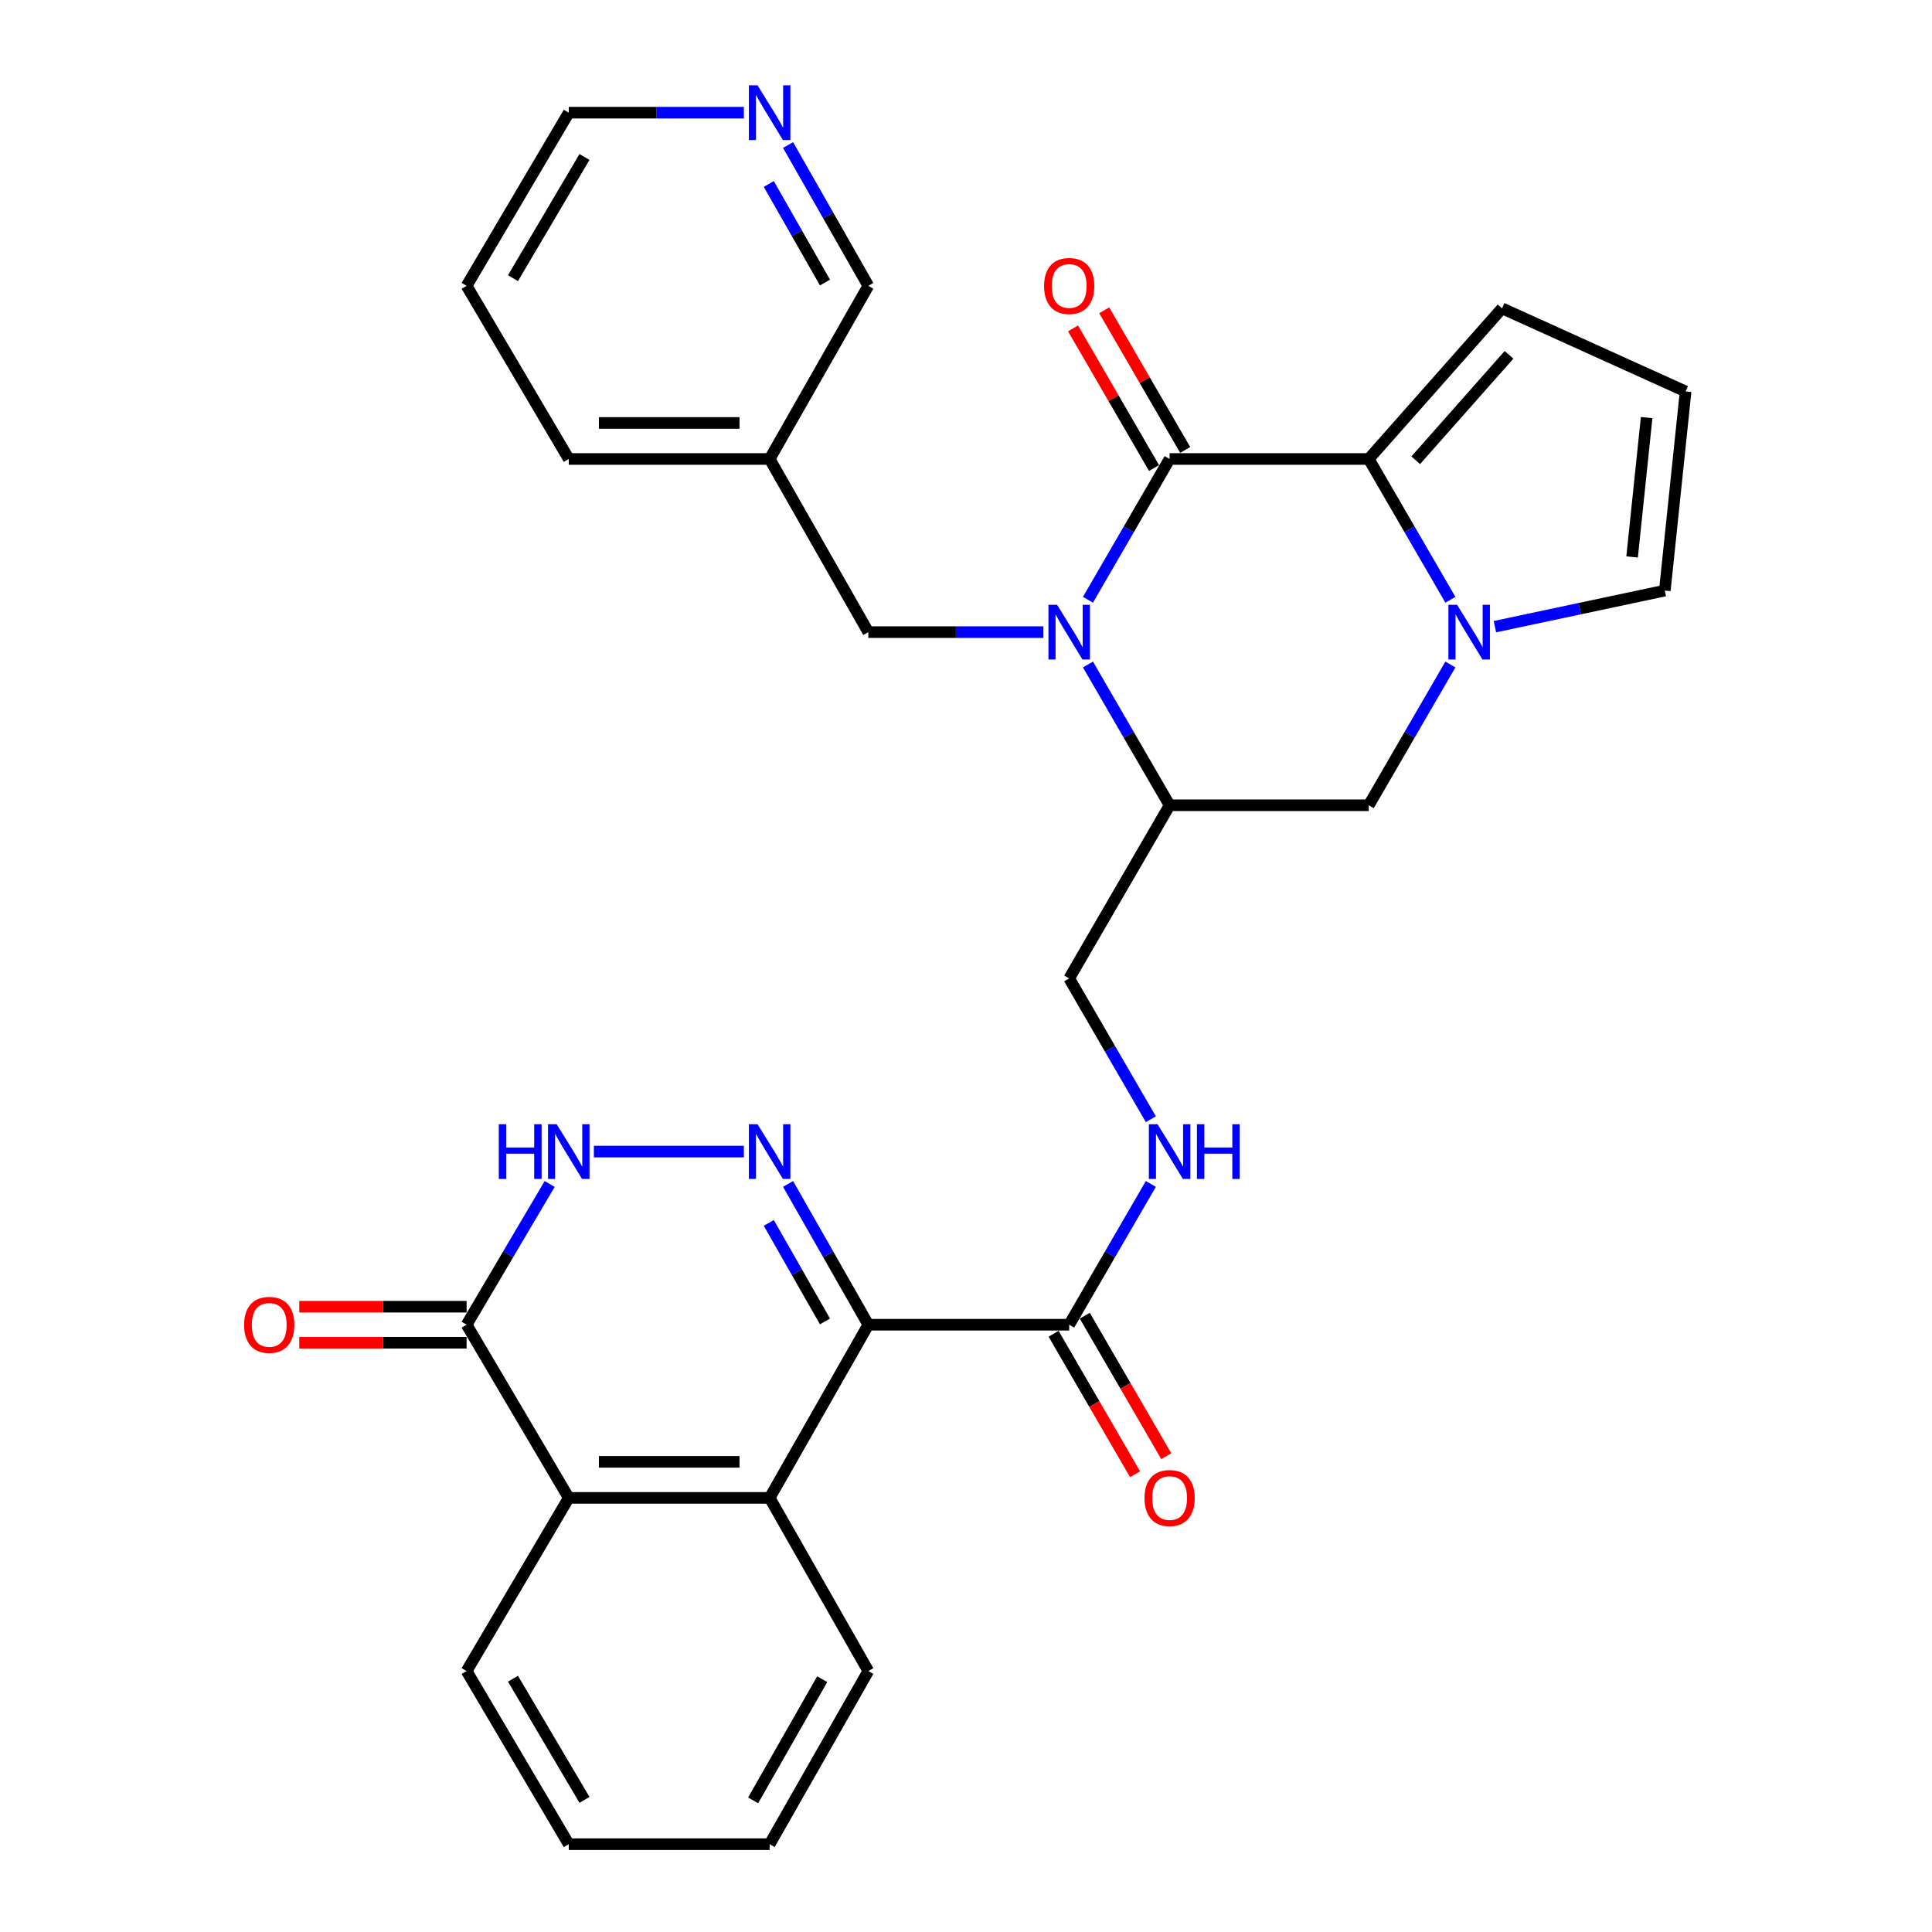 <?xml version='1.0' encoding='iso-8859-1'?>
<svg version='1.1' baseProfile='full'
              xmlns='http://www.w3.org/2000/svg'
                      xmlns:rdkit='http://www.rdkit.org/xml'
                      xmlns:xlink='http://www.w3.org/1999/xlink'
                  xml:space='preserve'
width='1000px' height='1000px' viewBox='0 0 1000 1000'>
<!-- END OF HEADER -->
<rect style='opacity:1.0;fill:#FFFFFF;stroke:none' width='1000' height='1000' x='0' y='0'> </rect>
<path class='bond-0' d='M 563.124,310.443 L 584.257,274.005' style='fill:none;fill-rule:evenodd;stroke:#0000FF;stroke-width:6px;stroke-linecap:butt;stroke-linejoin:miter;stroke-opacity:1' />
<path class='bond-0' d='M 584.257,274.005 L 605.389,237.567' style='fill:none;fill-rule:evenodd;stroke:#000000;stroke-width:6px;stroke-linecap:butt;stroke-linejoin:miter;stroke-opacity:1' />
<path class='bond-1' d='M 563.125,343.943 L 584.257,380.376' style='fill:none;fill-rule:evenodd;stroke:#0000FF;stroke-width:6px;stroke-linecap:butt;stroke-linejoin:miter;stroke-opacity:1' />
<path class='bond-1' d='M 584.257,380.376 L 605.389,416.809' style='fill:none;fill-rule:evenodd;stroke:#000000;stroke-width:6px;stroke-linecap:butt;stroke-linejoin:miter;stroke-opacity:1' />
<path class='bond-2' d='M 540.071,327.193 L 494.756,327.193' style='fill:none;fill-rule:evenodd;stroke:#0000FF;stroke-width:6px;stroke-linecap:butt;stroke-linejoin:miter;stroke-opacity:1' />
<path class='bond-2' d='M 494.756,327.193 L 449.442,327.193' style='fill:none;fill-rule:evenodd;stroke:#000000;stroke-width:6px;stroke-linecap:butt;stroke-linejoin:miter;stroke-opacity:1' />
<path class='bond-3' d='M 449.442,685.677 L 553.41,685.677' style='fill:none;fill-rule:evenodd;stroke:#000000;stroke-width:6px;stroke-linecap:butt;stroke-linejoin:miter;stroke-opacity:1' />
<path class='bond-4' d='M 449.442,685.677 L 428.674,649.239' style='fill:none;fill-rule:evenodd;stroke:#000000;stroke-width:6px;stroke-linecap:butt;stroke-linejoin:miter;stroke-opacity:1' />
<path class='bond-4' d='M 428.674,649.239 L 407.905,612.8' style='fill:none;fill-rule:evenodd;stroke:#0000FF;stroke-width:6px;stroke-linecap:butt;stroke-linejoin:miter;stroke-opacity:1' />
<path class='bond-4' d='M 427.006,683.982 L 412.468,658.475' style='fill:none;fill-rule:evenodd;stroke:#000000;stroke-width:6px;stroke-linecap:butt;stroke-linejoin:miter;stroke-opacity:1' />
<path class='bond-4' d='M 412.468,658.475 L 397.93,632.968' style='fill:none;fill-rule:evenodd;stroke:#0000FF;stroke-width:6px;stroke-linecap:butt;stroke-linejoin:miter;stroke-opacity:1' />
<path class='bond-5' d='M 449.442,685.677 L 398.365,775.303' style='fill:none;fill-rule:evenodd;stroke:#000000;stroke-width:6px;stroke-linecap:butt;stroke-linejoin:miter;stroke-opacity:1' />
<path class='bond-6' d='M 605.389,237.567 L 708.456,237.567' style='fill:none;fill-rule:evenodd;stroke:#000000;stroke-width:6px;stroke-linecap:butt;stroke-linejoin:miter;stroke-opacity:1' />
<path class='bond-7' d='M 613.457,232.888 L 592.498,196.75' style='fill:none;fill-rule:evenodd;stroke:#000000;stroke-width:6px;stroke-linecap:butt;stroke-linejoin:miter;stroke-opacity:1' />
<path class='bond-7' d='M 592.498,196.75 L 571.54,160.612' style='fill:none;fill-rule:evenodd;stroke:#FF0000;stroke-width:6px;stroke-linecap:butt;stroke-linejoin:miter;stroke-opacity:1' />
<path class='bond-7' d='M 597.321,242.246 L 576.363,206.108' style='fill:none;fill-rule:evenodd;stroke:#000000;stroke-width:6px;stroke-linecap:butt;stroke-linejoin:miter;stroke-opacity:1' />
<path class='bond-7' d='M 576.363,206.108 L 555.405,169.97' style='fill:none;fill-rule:evenodd;stroke:#FF0000;stroke-width:6px;stroke-linecap:butt;stroke-linejoin:miter;stroke-opacity:1' />
<path class='bond-8' d='M 385.026,596.061 L 307.402,596.061' style='fill:none;fill-rule:evenodd;stroke:#0000FF;stroke-width:6px;stroke-linecap:butt;stroke-linejoin:miter;stroke-opacity:1' />
<path class='bond-9' d='M 708.456,237.567 L 777.46,159.599' style='fill:none;fill-rule:evenodd;stroke:#000000;stroke-width:6px;stroke-linecap:butt;stroke-linejoin:miter;stroke-opacity:1' />
<path class='bond-9' d='M 732.774,238.234 L 781.077,183.656' style='fill:none;fill-rule:evenodd;stroke:#000000;stroke-width:6px;stroke-linecap:butt;stroke-linejoin:miter;stroke-opacity:1' />
<path class='bond-10' d='M 708.456,237.567 L 729.588,274.005' style='fill:none;fill-rule:evenodd;stroke:#000000;stroke-width:6px;stroke-linecap:butt;stroke-linejoin:miter;stroke-opacity:1' />
<path class='bond-10' d='M 729.588,274.005 L 750.72,310.443' style='fill:none;fill-rule:evenodd;stroke:#0000FF;stroke-width:6px;stroke-linecap:butt;stroke-linejoin:miter;stroke-opacity:1' />
<path class='bond-11' d='M 750.719,343.943 L 729.587,380.376' style='fill:none;fill-rule:evenodd;stroke:#0000FF;stroke-width:6px;stroke-linecap:butt;stroke-linejoin:miter;stroke-opacity:1' />
<path class='bond-11' d='M 729.587,380.376 L 708.456,416.809' style='fill:none;fill-rule:evenodd;stroke:#000000;stroke-width:6px;stroke-linecap:butt;stroke-linejoin:miter;stroke-opacity:1' />
<path class='bond-12' d='M 773.763,324.362 L 817.735,315.021' style='fill:none;fill-rule:evenodd;stroke:#0000FF;stroke-width:6px;stroke-linecap:butt;stroke-linejoin:miter;stroke-opacity:1' />
<path class='bond-12' d='M 817.735,315.021 L 861.708,305.68' style='fill:none;fill-rule:evenodd;stroke:#000000;stroke-width:6px;stroke-linecap:butt;stroke-linejoin:miter;stroke-opacity:1' />
<path class='bond-13' d='M 398.365,775.303 L 294.397,775.303' style='fill:none;fill-rule:evenodd;stroke:#000000;stroke-width:6px;stroke-linecap:butt;stroke-linejoin:miter;stroke-opacity:1' />
<path class='bond-13' d='M 382.77,756.651 L 309.992,756.651' style='fill:none;fill-rule:evenodd;stroke:#000000;stroke-width:6px;stroke-linecap:butt;stroke-linejoin:miter;stroke-opacity:1' />
<path class='bond-14' d='M 398.365,775.303 L 449.442,864.93' style='fill:none;fill-rule:evenodd;stroke:#000000;stroke-width:6px;stroke-linecap:butt;stroke-linejoin:miter;stroke-opacity:1' />
<path class='bond-15' d='M 284.506,612.823 L 263.011,649.25' style='fill:none;fill-rule:evenodd;stroke:#0000FF;stroke-width:6px;stroke-linecap:butt;stroke-linejoin:miter;stroke-opacity:1' />
<path class='bond-15' d='M 263.011,649.25 L 241.516,685.677' style='fill:none;fill-rule:evenodd;stroke:#000000;stroke-width:6px;stroke-linecap:butt;stroke-linejoin:miter;stroke-opacity:1' />
<path class='bond-16' d='M 605.389,416.809 L 708.456,416.809' style='fill:none;fill-rule:evenodd;stroke:#000000;stroke-width:6px;stroke-linecap:butt;stroke-linejoin:miter;stroke-opacity:1' />
<path class='bond-17' d='M 605.389,416.809 L 553.41,506.435' style='fill:none;fill-rule:evenodd;stroke:#000000;stroke-width:6px;stroke-linecap:butt;stroke-linejoin:miter;stroke-opacity:1' />
<path class='bond-18' d='M 241.516,685.677 L 294.397,775.303' style='fill:none;fill-rule:evenodd;stroke:#000000;stroke-width:6px;stroke-linecap:butt;stroke-linejoin:miter;stroke-opacity:1' />
<path class='bond-19' d='M 241.516,676.351 L 198.211,676.351' style='fill:none;fill-rule:evenodd;stroke:#000000;stroke-width:6px;stroke-linecap:butt;stroke-linejoin:miter;stroke-opacity:1' />
<path class='bond-19' d='M 198.211,676.351 L 154.905,676.351' style='fill:none;fill-rule:evenodd;stroke:#FF0000;stroke-width:6px;stroke-linecap:butt;stroke-linejoin:miter;stroke-opacity:1' />
<path class='bond-19' d='M 241.516,695.004 L 198.211,695.004' style='fill:none;fill-rule:evenodd;stroke:#000000;stroke-width:6px;stroke-linecap:butt;stroke-linejoin:miter;stroke-opacity:1' />
<path class='bond-19' d='M 198.211,695.004 L 154.905,695.004' style='fill:none;fill-rule:evenodd;stroke:#FF0000;stroke-width:6px;stroke-linecap:butt;stroke-linejoin:miter;stroke-opacity:1' />
<path class='bond-20' d='M 553.41,685.677 L 574.542,649.244' style='fill:none;fill-rule:evenodd;stroke:#000000;stroke-width:6px;stroke-linecap:butt;stroke-linejoin:miter;stroke-opacity:1' />
<path class='bond-20' d='M 574.542,649.244 L 595.674,612.811' style='fill:none;fill-rule:evenodd;stroke:#0000FF;stroke-width:6px;stroke-linecap:butt;stroke-linejoin:miter;stroke-opacity:1' />
<path class='bond-21' d='M 545.342,690.356 L 566.428,726.714' style='fill:none;fill-rule:evenodd;stroke:#000000;stroke-width:6px;stroke-linecap:butt;stroke-linejoin:miter;stroke-opacity:1' />
<path class='bond-21' d='M 566.428,726.714 L 587.514,763.072' style='fill:none;fill-rule:evenodd;stroke:#FF0000;stroke-width:6px;stroke-linecap:butt;stroke-linejoin:miter;stroke-opacity:1' />
<path class='bond-21' d='M 561.478,680.998 L 582.564,717.356' style='fill:none;fill-rule:evenodd;stroke:#000000;stroke-width:6px;stroke-linecap:butt;stroke-linejoin:miter;stroke-opacity:1' />
<path class='bond-21' d='M 582.564,717.356 L 603.65,753.714' style='fill:none;fill-rule:evenodd;stroke:#FF0000;stroke-width:6px;stroke-linecap:butt;stroke-linejoin:miter;stroke-opacity:1' />
<path class='bond-22' d='M 294.397,775.303 L 241.516,864.93' style='fill:none;fill-rule:evenodd;stroke:#000000;stroke-width:6px;stroke-linecap:butt;stroke-linejoin:miter;stroke-opacity:1' />
<path class='bond-23' d='M 449.442,327.193 L 398.365,237.567' style='fill:none;fill-rule:evenodd;stroke:#000000;stroke-width:6px;stroke-linecap:butt;stroke-linejoin:miter;stroke-opacity:1' />
<path class='bond-24' d='M 595.675,579.311 L 574.542,542.873' style='fill:none;fill-rule:evenodd;stroke:#0000FF;stroke-width:6px;stroke-linecap:butt;stroke-linejoin:miter;stroke-opacity:1' />
<path class='bond-24' d='M 574.542,542.873 L 553.41,506.435' style='fill:none;fill-rule:evenodd;stroke:#000000;stroke-width:6px;stroke-linecap:butt;stroke-linejoin:miter;stroke-opacity:1' />
<path class='bond-25' d='M 861.708,305.68 L 872.465,202.614' style='fill:none;fill-rule:evenodd;stroke:#000000;stroke-width:6px;stroke-linecap:butt;stroke-linejoin:miter;stroke-opacity:1' />
<path class='bond-25' d='M 844.77,288.284 L 852.299,216.138' style='fill:none;fill-rule:evenodd;stroke:#000000;stroke-width:6px;stroke-linecap:butt;stroke-linejoin:miter;stroke-opacity:1' />
<path class='bond-26' d='M 777.46,159.599 L 872.465,202.614' style='fill:none;fill-rule:evenodd;stroke:#000000;stroke-width:6px;stroke-linecap:butt;stroke-linejoin:miter;stroke-opacity:1' />
<path class='bond-27' d='M 407.905,75.064 L 428.674,111.502' style='fill:none;fill-rule:evenodd;stroke:#0000FF;stroke-width:6px;stroke-linecap:butt;stroke-linejoin:miter;stroke-opacity:1' />
<path class='bond-27' d='M 428.674,111.502 L 449.442,147.941' style='fill:none;fill-rule:evenodd;stroke:#000000;stroke-width:6px;stroke-linecap:butt;stroke-linejoin:miter;stroke-opacity:1' />
<path class='bond-27' d='M 397.93,95.231 L 412.468,120.738' style='fill:none;fill-rule:evenodd;stroke:#0000FF;stroke-width:6px;stroke-linecap:butt;stroke-linejoin:miter;stroke-opacity:1' />
<path class='bond-27' d='M 412.468,120.738 L 427.006,146.245' style='fill:none;fill-rule:evenodd;stroke:#000000;stroke-width:6px;stroke-linecap:butt;stroke-linejoin:miter;stroke-opacity:1' />
<path class='bond-28' d='M 385.026,58.325 L 339.711,58.325' style='fill:none;fill-rule:evenodd;stroke:#0000FF;stroke-width:6px;stroke-linecap:butt;stroke-linejoin:miter;stroke-opacity:1' />
<path class='bond-28' d='M 339.711,58.325 L 294.397,58.325' style='fill:none;fill-rule:evenodd;stroke:#000000;stroke-width:6px;stroke-linecap:butt;stroke-linejoin:miter;stroke-opacity:1' />
<path class='bond-29' d='M 398.365,237.567 L 449.442,147.941' style='fill:none;fill-rule:evenodd;stroke:#000000;stroke-width:6px;stroke-linecap:butt;stroke-linejoin:miter;stroke-opacity:1' />
<path class='bond-30' d='M 398.365,237.567 L 294.397,237.567' style='fill:none;fill-rule:evenodd;stroke:#000000;stroke-width:6px;stroke-linecap:butt;stroke-linejoin:miter;stroke-opacity:1' />
<path class='bond-30' d='M 382.77,218.914 L 309.992,218.914' style='fill:none;fill-rule:evenodd;stroke:#000000;stroke-width:6px;stroke-linecap:butt;stroke-linejoin:miter;stroke-opacity:1' />
<path class='bond-31' d='M 449.442,864.93 L 398.365,954.545' style='fill:none;fill-rule:evenodd;stroke:#000000;stroke-width:6px;stroke-linecap:butt;stroke-linejoin:miter;stroke-opacity:1' />
<path class='bond-31' d='M 425.575,869.136 L 389.821,931.867' style='fill:none;fill-rule:evenodd;stroke:#000000;stroke-width:6px;stroke-linecap:butt;stroke-linejoin:miter;stroke-opacity:1' />
<path class='bond-32' d='M 241.516,864.93 L 294.397,954.545' style='fill:none;fill-rule:evenodd;stroke:#000000;stroke-width:6px;stroke-linecap:butt;stroke-linejoin:miter;stroke-opacity:1' />
<path class='bond-32' d='M 265.513,868.893 L 302.529,931.624' style='fill:none;fill-rule:evenodd;stroke:#000000;stroke-width:6px;stroke-linecap:butt;stroke-linejoin:miter;stroke-opacity:1' />
<path class='bond-33' d='M 294.397,58.325 L 241.516,147.941' style='fill:none;fill-rule:evenodd;stroke:#000000;stroke-width:6px;stroke-linecap:butt;stroke-linejoin:miter;stroke-opacity:1' />
<path class='bond-33' d='M 302.529,81.246 L 265.513,143.977' style='fill:none;fill-rule:evenodd;stroke:#000000;stroke-width:6px;stroke-linecap:butt;stroke-linejoin:miter;stroke-opacity:1' />
<path class='bond-34' d='M 294.397,237.567 L 241.516,147.941' style='fill:none;fill-rule:evenodd;stroke:#000000;stroke-width:6px;stroke-linecap:butt;stroke-linejoin:miter;stroke-opacity:1' />
<path class='bond-35' d='M 398.365,954.545 L 294.397,954.545' style='fill:none;fill-rule:evenodd;stroke:#000000;stroke-width:6px;stroke-linecap:butt;stroke-linejoin:miter;stroke-opacity:1' />
<path  class='atom-0' d='M 547.15 313.033
L 556.43 328.033
Q 557.35 329.513, 558.83 332.193
Q 560.31 334.873, 560.39 335.033
L 560.39 313.033
L 564.15 313.033
L 564.15 341.353
L 560.27 341.353
L 550.31 324.953
Q 549.15 323.033, 547.91 320.833
Q 546.71 318.633, 546.35 317.953
L 546.35 341.353
L 542.67 341.353
L 542.67 313.033
L 547.15 313.033
' fill='#0000FF'/>
<path  class='atom-3' d='M 392.105 581.901
L 401.385 596.901
Q 402.305 598.381, 403.785 601.061
Q 405.265 603.741, 405.345 603.901
L 405.345 581.901
L 409.105 581.901
L 409.105 610.221
L 405.225 610.221
L 395.265 593.821
Q 394.105 591.901, 392.865 589.701
Q 391.665 587.501, 391.305 586.821
L 391.305 610.221
L 387.625 610.221
L 387.625 581.901
L 392.105 581.901
' fill='#0000FF'/>
<path  class='atom-5' d='M 754.174 313.033
L 763.454 328.033
Q 764.374 329.513, 765.854 332.193
Q 767.334 334.873, 767.414 335.033
L 767.414 313.033
L 771.174 313.033
L 771.174 341.353
L 767.294 341.353
L 757.334 324.953
Q 756.174 323.033, 754.934 320.833
Q 753.734 318.633, 753.374 317.953
L 753.374 341.353
L 749.694 341.353
L 749.694 313.033
L 754.174 313.033
' fill='#0000FF'/>
<path  class='atom-7' d='M 258.177 581.901
L 262.017 581.901
L 262.017 593.941
L 276.497 593.941
L 276.497 581.901
L 280.337 581.901
L 280.337 610.221
L 276.497 610.221
L 276.497 597.141
L 262.017 597.141
L 262.017 610.221
L 258.177 610.221
L 258.177 581.901
' fill='#0000FF'/>
<path  class='atom-7' d='M 288.137 581.901
L 297.417 596.901
Q 298.337 598.381, 299.817 601.061
Q 301.297 603.741, 301.377 603.901
L 301.377 581.901
L 305.137 581.901
L 305.137 610.221
L 301.257 610.221
L 291.297 593.821
Q 290.137 591.901, 288.897 589.701
Q 287.697 587.501, 287.337 586.821
L 287.337 610.221
L 283.657 610.221
L 283.657 581.901
L 288.137 581.901
' fill='#0000FF'/>
<path  class='atom-14' d='M 599.129 581.901
L 608.409 596.901
Q 609.329 598.381, 610.809 601.061
Q 612.289 603.741, 612.369 603.901
L 612.369 581.901
L 616.129 581.901
L 616.129 610.221
L 612.249 610.221
L 602.289 593.821
Q 601.129 591.901, 599.889 589.701
Q 598.689 587.501, 598.329 586.821
L 598.329 610.221
L 594.649 610.221
L 594.649 581.901
L 599.129 581.901
' fill='#0000FF'/>
<path  class='atom-14' d='M 619.529 581.901
L 623.369 581.901
L 623.369 593.941
L 637.849 593.941
L 637.849 581.901
L 641.689 581.901
L 641.689 610.221
L 637.849 610.221
L 637.849 597.141
L 623.369 597.141
L 623.369 610.221
L 619.529 610.221
L 619.529 581.901
' fill='#0000FF'/>
<path  class='atom-17' d='M 540.41 148.021
Q 540.41 141.221, 543.77 137.421
Q 547.13 133.621, 553.41 133.621
Q 559.69 133.621, 563.05 137.421
Q 566.41 141.221, 566.41 148.021
Q 566.41 154.901, 563.01 158.821
Q 559.61 162.701, 553.41 162.701
Q 547.17 162.701, 543.77 158.821
Q 540.41 154.941, 540.41 148.021
M 553.41 159.501
Q 557.73 159.501, 560.05 156.621
Q 562.41 153.701, 562.41 148.021
Q 562.41 142.461, 560.05 139.661
Q 557.73 136.821, 553.41 136.821
Q 549.09 136.821, 546.73 139.621
Q 544.41 142.421, 544.41 148.021
Q 544.41 153.741, 546.73 156.621
Q 549.09 159.501, 553.41 159.501
' fill='#FF0000'/>
<path  class='atom-20' d='M 126.351 685.757
Q 126.351 678.957, 129.711 675.157
Q 133.071 671.357, 139.351 671.357
Q 145.631 671.357, 148.991 675.157
Q 152.351 678.957, 152.351 685.757
Q 152.351 692.637, 148.951 696.557
Q 145.551 700.437, 139.351 700.437
Q 133.111 700.437, 129.711 696.557
Q 126.351 692.677, 126.351 685.757
M 139.351 697.237
Q 143.671 697.237, 145.991 694.357
Q 148.351 691.437, 148.351 685.757
Q 148.351 680.197, 145.991 677.397
Q 143.671 674.557, 139.351 674.557
Q 135.031 674.557, 132.671 677.357
Q 130.351 680.157, 130.351 685.757
Q 130.351 691.477, 132.671 694.357
Q 135.031 697.237, 139.351 697.237
' fill='#FF0000'/>
<path  class='atom-21' d='M 592.389 775.383
Q 592.389 768.583, 595.749 764.783
Q 599.109 760.983, 605.389 760.983
Q 611.669 760.983, 615.029 764.783
Q 618.389 768.583, 618.389 775.383
Q 618.389 782.263, 614.989 786.183
Q 611.589 790.063, 605.389 790.063
Q 599.149 790.063, 595.749 786.183
Q 592.389 782.303, 592.389 775.383
M 605.389 786.863
Q 609.709 786.863, 612.029 783.983
Q 614.389 781.063, 614.389 775.383
Q 614.389 769.823, 612.029 767.023
Q 609.709 764.183, 605.389 764.183
Q 601.069 764.183, 598.709 766.983
Q 596.389 769.783, 596.389 775.383
Q 596.389 781.103, 598.709 783.983
Q 601.069 786.863, 605.389 786.863
' fill='#FF0000'/>
<path  class='atom-22' d='M 392.105 44.165
L 401.385 59.165
Q 402.305 60.645, 403.785 63.325
Q 405.265 66.005, 405.345 66.165
L 405.345 44.165
L 409.105 44.165
L 409.105 72.485
L 405.225 72.485
L 395.265 56.085
Q 394.105 54.165, 392.865 51.965
Q 391.665 49.765, 391.305 49.085
L 391.305 72.485
L 387.625 72.485
L 387.625 44.165
L 392.105 44.165
' fill='#0000FF'/>
</svg>
